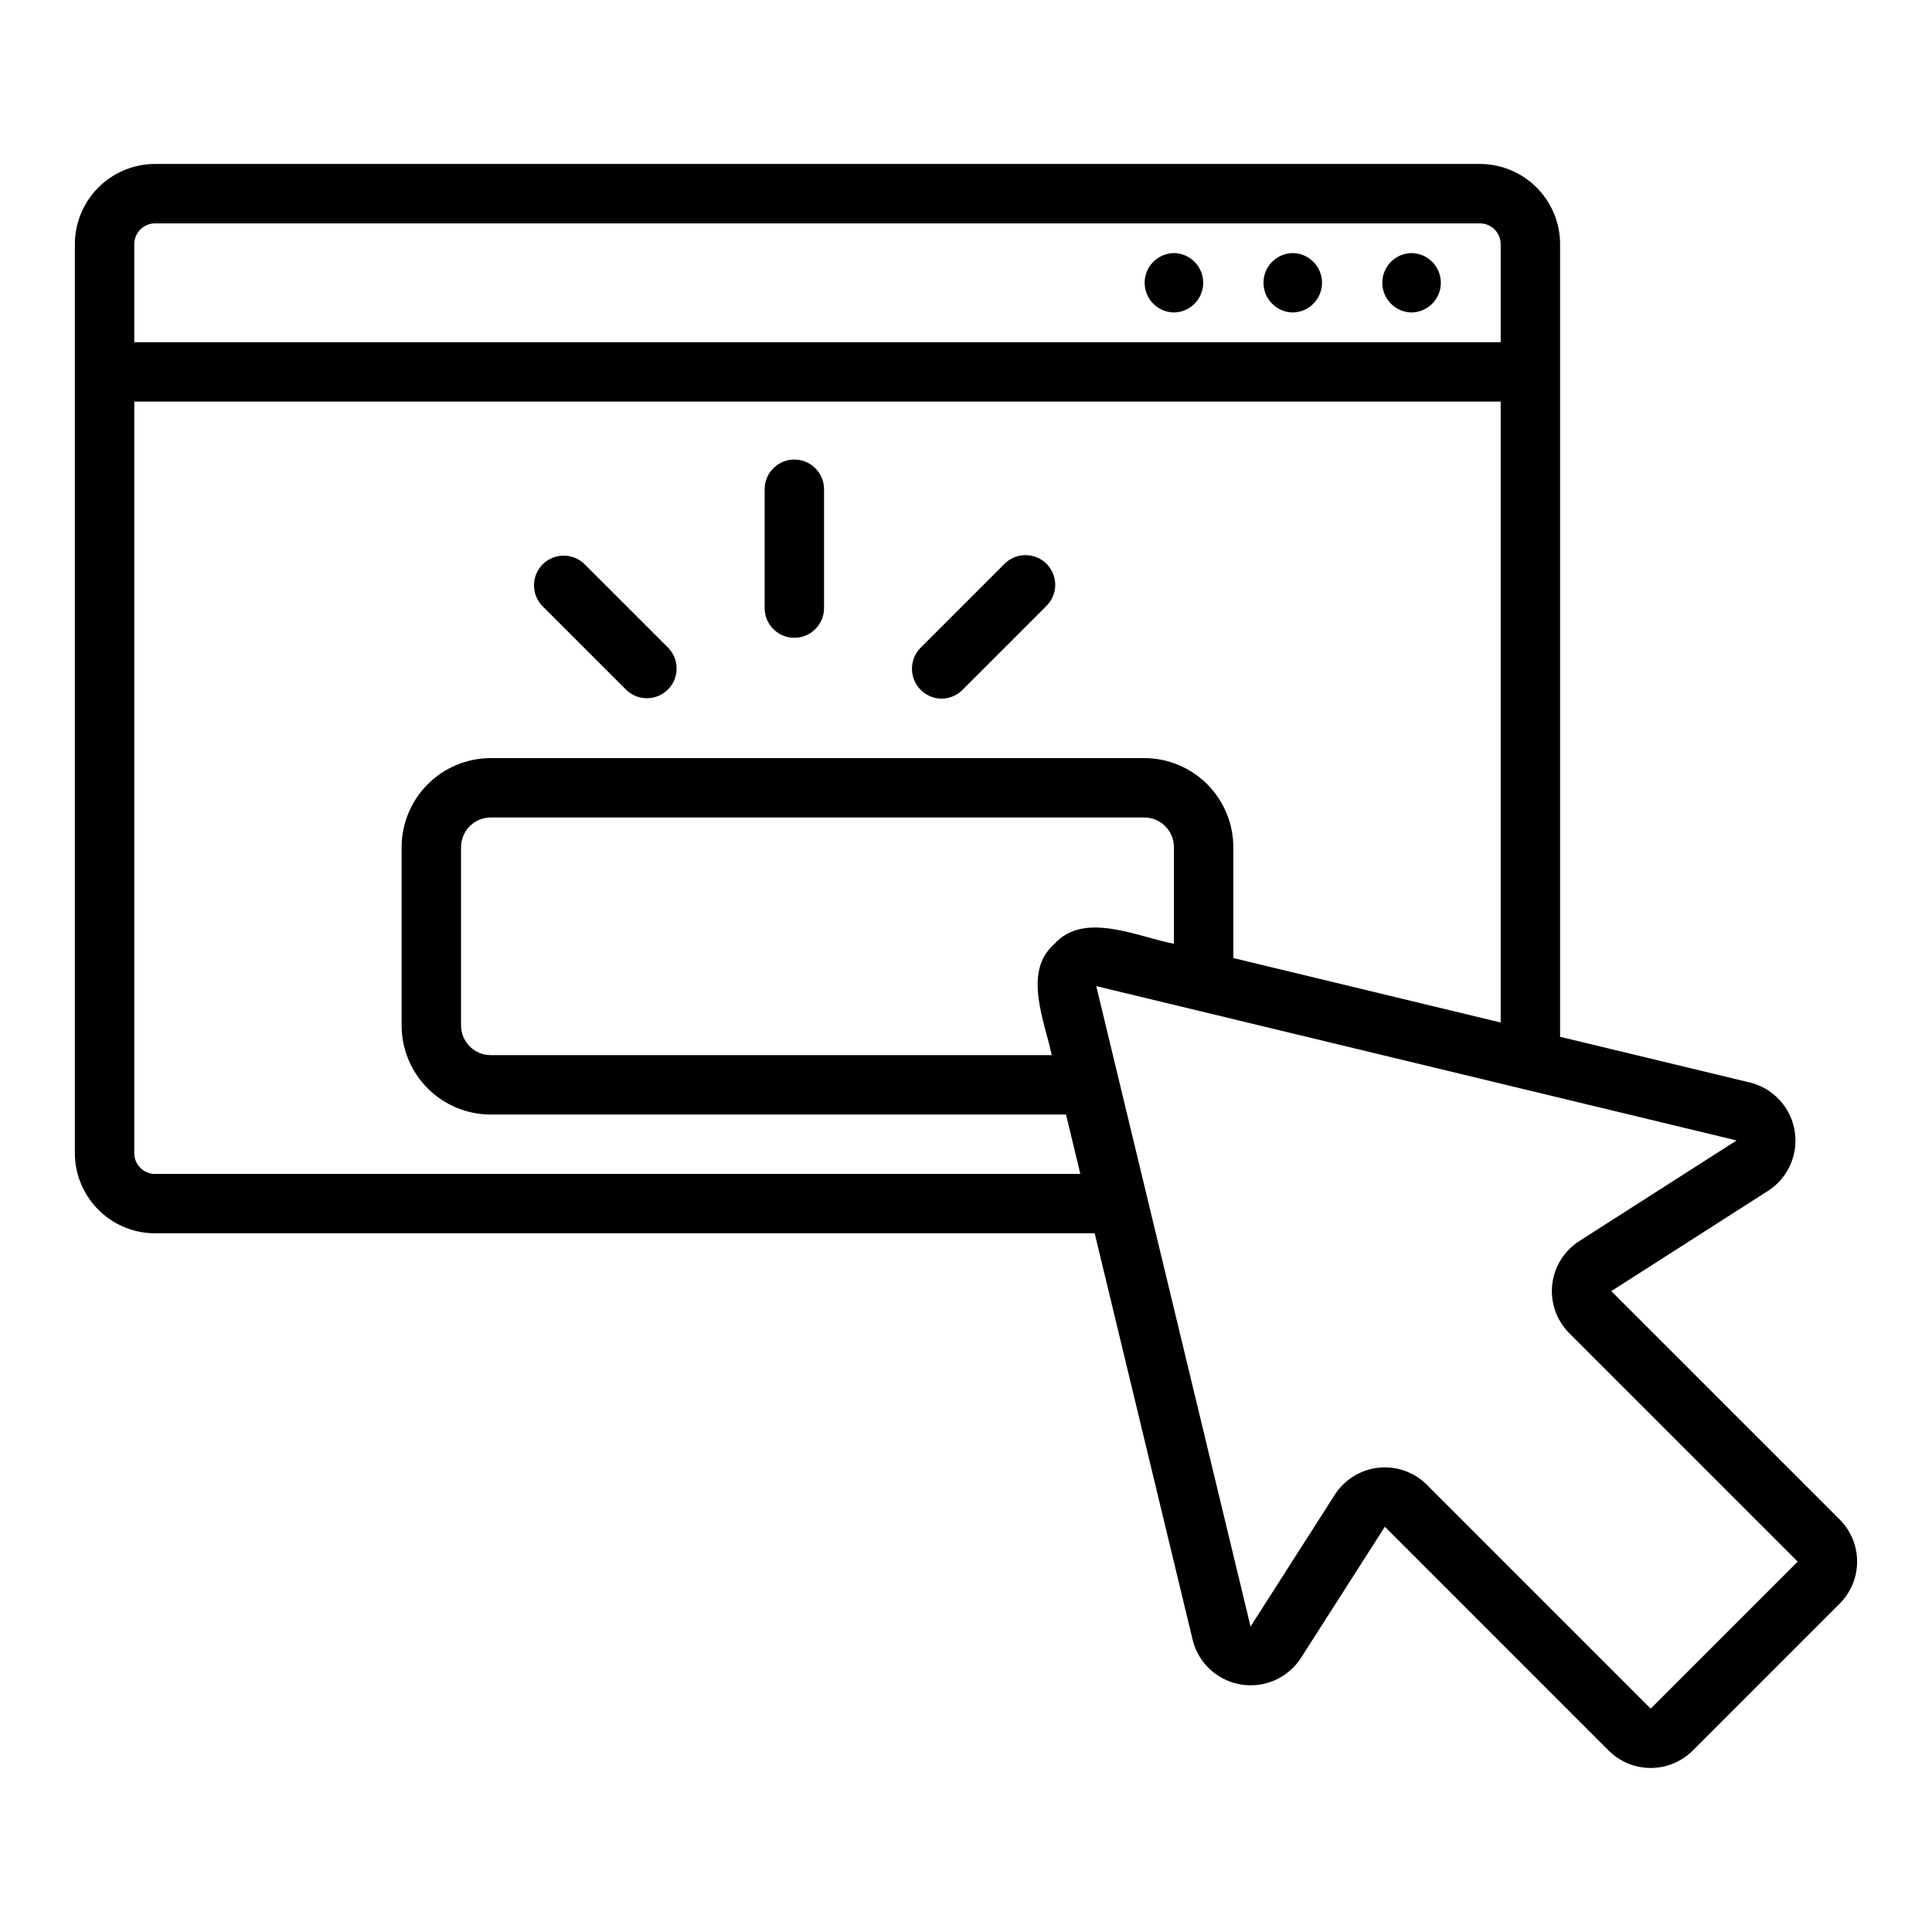 <?xml version="1.0" encoding="UTF-8"?>
<!-- Uploaded to: SVG Repo, www.svgrepo.com, Generator: SVG Repo Mixer Tools -->
<svg fill="#000000" width="800px" height="800px" version="1.1" viewBox="144 144 512 512" xmlns="http://www.w3.org/2000/svg">
 <g>
  <path d="m518.08 226.81c4.305-0.062 7.758-3.566 7.758-7.871 0-4.301-3.453-7.809-7.758-7.871-4.301 0.062-7.754 3.57-7.754 7.871 0 4.305 3.453 7.809 7.754 7.871z"/>
  <path d="m486.59 226.81c4.305-0.062 7.758-3.566 7.758-7.871 0-4.301-3.453-7.809-7.758-7.871-4.301 0.062-7.754 3.57-7.754 7.871 0 4.305 3.453 7.809 7.754 7.871z"/>
  <path d="m455.1 226.81c4.305-0.062 7.758-3.566 7.758-7.871 0-4.301-3.453-7.809-7.758-7.871-4.301 0.062-7.754 3.57-7.754 7.871 0 4.305 3.453 7.809 7.754 7.871z"/>
  <path d="m571.01 486.16 41.688-26.668c3.434-2.266 5.848-5.777 6.738-9.793 0.891-4.012 0.184-8.215-1.965-11.723-2.152-3.504-5.578-6.035-9.562-7.059l-50.469-12.156v-209.74c0.078-5.633-2.086-11.07-6.012-15.113-3.926-4.043-9.293-6.363-14.926-6.457h-351.72c-5.633 0.094-11.004 2.414-14.93 6.457-3.922 4.043-6.086 9.48-6.012 15.113v240.25c-0.074 5.633 2.09 11.07 6.012 15.113 3.926 4.043 9.297 6.363 14.93 6.457h249.32l26 107.88c1.02 3.981 3.551 7.41 7.059 9.562 3.504 2.152 7.707 2.856 11.723 1.965 4.016-0.891 7.527-3.309 9.793-6.738l22.324-34.91 59.316 59.324c2.953 2.949 6.961 4.606 11.133 4.606 4.176 0 8.18-1.656 11.137-4.606l38.961-38.961c2.949-2.953 4.606-6.957 4.606-11.133 0-4.176-1.656-8.18-4.606-11.137zm-386.23-282.96h351.72c3.035 0.184 5.356 2.785 5.195 5.824v25.664h-362.11v-25.664c-0.16-3.039 2.16-5.641 5.195-5.824zm0 251.91v-0.004c-3.035-0.184-5.356-2.785-5.195-5.824v-198.85h362.11v164.54l-70.848-17.078v-29.375c-0.008-6.262-2.5-12.266-6.926-16.691-4.426-4.43-10.43-6.918-16.691-6.926h-173.18c-6.262 0.008-12.266 2.496-16.691 6.926-4.43 4.426-6.918 10.43-6.926 16.691v47.23c0.008 6.262 2.496 12.266 6.926 16.691 4.426 4.43 10.43 6.918 16.691 6.926h152.46l3.793 15.742zm238.61-60.902c-8.422 7.242-2.504 20.617-0.664 29.414l-148.67-0.004c-4.348 0-7.871-3.523-7.871-7.871v-47.23c0-4.348 3.523-7.871 7.871-7.875h173.18c4.348 0.004 7.871 3.527 7.871 7.875v25.582c-9.406-1.711-23.852-8.812-31.719 0.109zm158.06 202.6-59.324-59.332c-3.371-3.371-8.09-5.031-12.832-4.516-4.738 0.52-8.992 3.156-11.559 7.172l-22.324 34.91-40.891-169.71 169.7 40.898-41.688 26.668h-0.004c-4.019 2.57-6.656 6.82-7.172 11.562-0.52 4.742 1.141 9.465 4.512 12.84l60.547 60.547z"/>
  <path d="m393.48 329.15c2.086 0.004 4.09-0.824 5.566-2.305l22.262-22.262c1.488-1.473 2.332-3.481 2.336-5.574 0.008-2.098-0.824-4.109-2.305-5.59-1.48-1.48-3.492-2.312-5.586-2.305-2.098 0.004-4.106 0.848-5.578 2.336l-22.262 22.262c-2.199 2.269-2.84 5.629-1.629 8.547 1.207 2.922 4.035 4.844 7.195 4.891z"/>
  <path d="m309.98 326.84c3.094 2.973 7.992 2.922 11.023-0.109s3.078-7.93 0.109-11.023l-22.27-22.262c-3.094-2.973-7.992-2.922-11.023 0.109-3.035 3.031-3.082 7.934-0.109 11.023z"/>
  <path d="m354.51 313.02c2.086 0 4.09-0.828 5.566-2.305 1.477-1.477 2.305-3.481 2.305-5.57v-31.488c0-4.348-3.523-7.871-7.871-7.871-4.348 0-7.871 3.523-7.871 7.871v31.488c-0.004 2.09 0.828 4.094 2.305 5.57 1.477 1.477 3.477 2.305 5.566 2.305z"/>
 </g>
</svg>